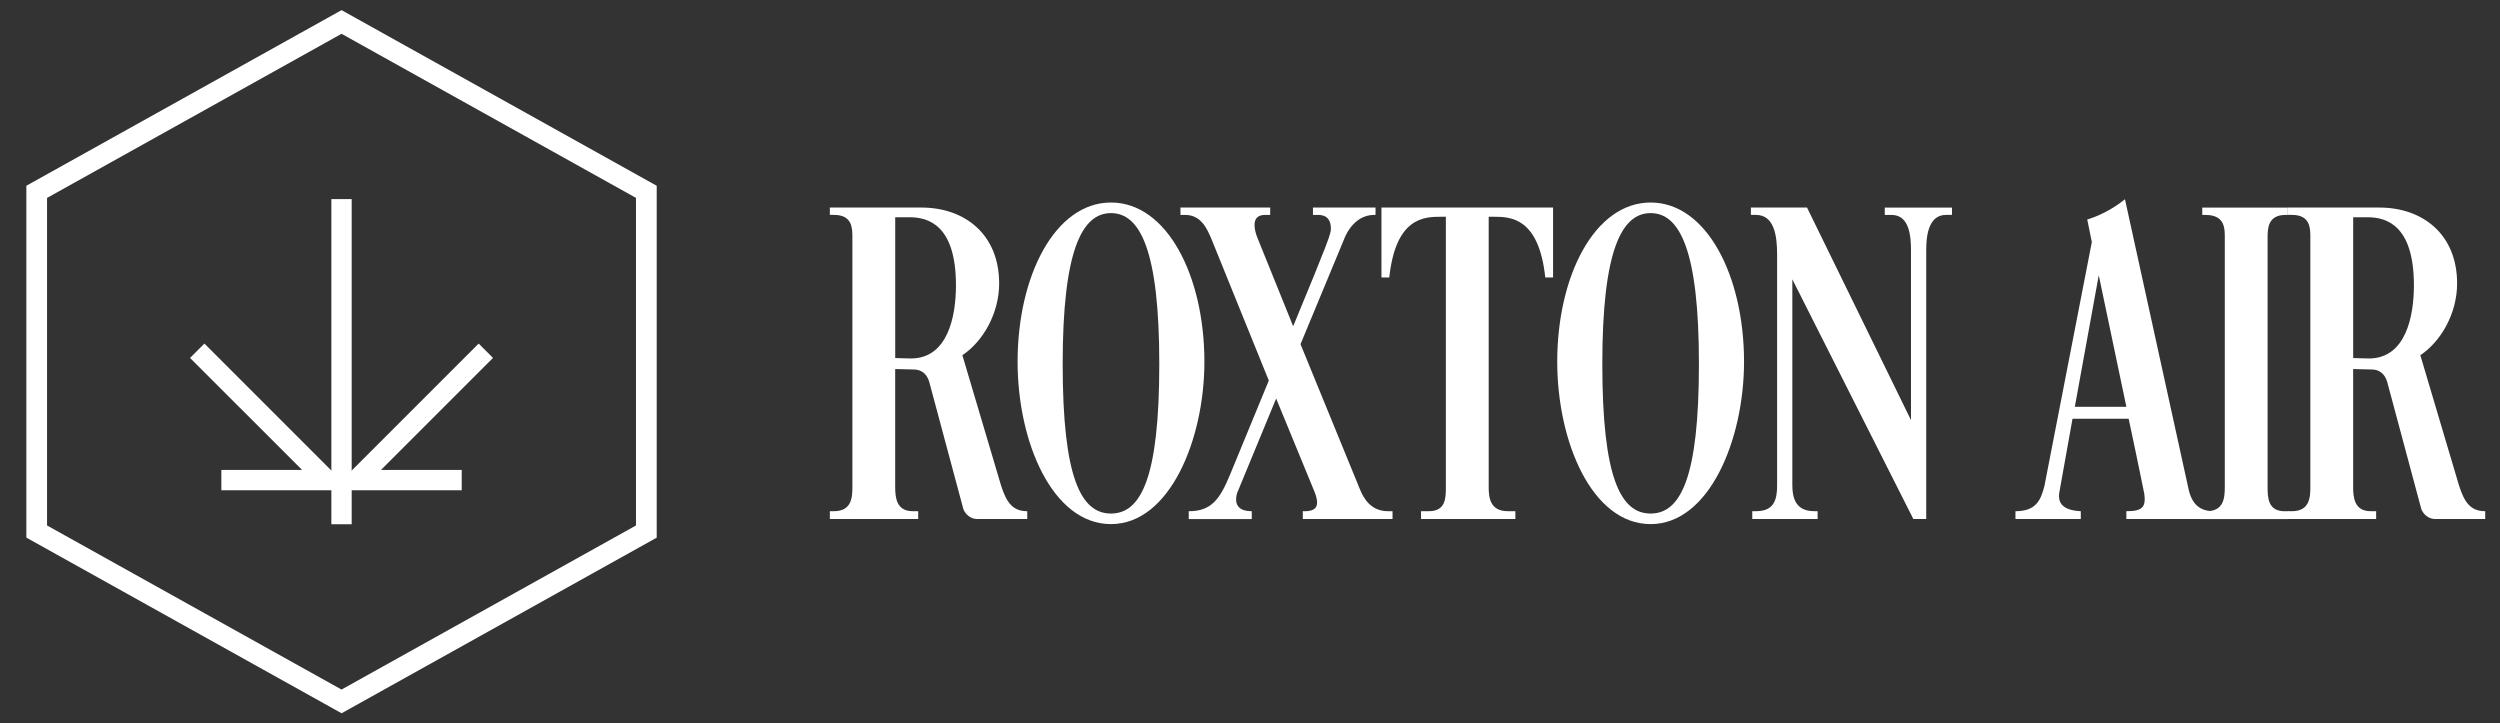 <?xml version="1.0" encoding="UTF-8"?><svg id="Nom_Inline_Blanc" xmlns="http://www.w3.org/2000/svg" viewBox="0 0 864 250"><rect x="0" y="0" width="864" height="250" fill="#333333" stroke="none"/><defs><style>.cls-1{fill:#fff;}</style></defs><rect class="cls-1" x="114.52" y="68.81" width="7.02" height="112.37"/><polygon class="cls-1" points="121.34 169.43 76.5 169.43 76.5 162.4 104.39 162.4 65.68 123.7 70.65 118.74 121.34 169.43"/><polygon class="cls-1" points="159.57 169.43 114.73 169.43 165.42 118.74 170.38 123.7 131.68 162.4 159.57 162.4 159.57 169.43"/><path class="cls-1" d="m118.04,246.5L9.11,185.8v-121.61L118.04,3.5l108.92,60.7v121.61l-108.92,60.7ZM16.26,181.6l101.77,56.71,101.77-56.71v-113.21L118.04,11.68,16.26,68.4v113.21Z"/><path class="cls-1" d="m332.6,122.77l13.36,45c1.91,6.04,4.13,8.9,9.06,8.9v2.7h-17.17c-3.18,0-4.61-2.54-4.93-3.5l-11.77-43.88c-.8-2.86-2.86-4.29-5.25-4.29l-6.52-.16v40.7c0,3.5.32,8.43,6.04,8.43h1.91v2.7h-30.53v-2.7h1.43c6.2,0,6.36-4.93,6.36-8.43v-86.18c0-3.18,0-7.79-6.36-7.79h-1.43v-2.54h31.64c14.95,0,26.87,9.22,26.87,26.24,0,10.34-5.57,20.03-12.72,24.8Zm-23.21-47.7v48.66s4.13.16,5.41.16c12.88,0,15.58-14.79,15.58-25.28,0-21.15-9.86-23.53-16.06-23.53h-4.93Z"/><path class="cls-1" d="m351.68,125c0-29.57,12.88-55.01,32.28-55.01s32.28,25.44,32.28,55.01c0,27.03-12.08,56.13-32.28,56.13s-32.28-28.3-32.28-56.13Zm15.58.8c0,39.43,6.36,51.68,16.69,51.68s16.7-12.24,16.7-51.68-6.68-52.15-16.7-52.15-16.69,12.88-16.69,52.15Z"/><path class="cls-1" d="m450.26,176.68h.64c3.34,0,4.29-1.27,4.29-3.02,0-1.43-.64-3.18-1.27-4.61l-12.88-31.32-13.2,31.96c-.48.95-.64,2.07-.64,3.02,0,2.07,1.27,3.97,5.41,3.97v2.7h-21.78v-2.7c7.95,0,10.81-4.29,14.31-12.72l13.36-32.44-19.72-48.66c-1.59-3.82-3.66-8.59-9.22-8.59h-1.59v-2.54h31.01v2.54h-1.75c-2.86,0-3.66,1.59-3.66,3.5,0,2.39,1.27,5.09,1.27,5.09l12.08,29.89c12.24-29.57,13.04-31.96,13.04-33.71,0-2.54-.95-4.77-4.45-4.77h-1.75v-2.54h21.62v2.54h-.48c-7.47,0-10.33,8.27-10.33,8.27l-15.11,36.41,20.51,50.09c1.11,2.7,3.5,7.63,9.7,7.63h1.59v2.7h-31.01v-2.7Z"/><path class="cls-1" d="m536.75,95.9h-2.7c-2.23-20.67-11.93-20.99-17.81-20.99h-1.75v93.33c0,3.82.48,8.43,6.68,8.43h2.54v2.7h-32.6v-2.7h2.7c5.88,0,5.88-4.61,5.88-8.43v-93.33h-1.75c-5.88,0-15.58.32-17.81,20.99h-2.7v-24.17h59.31v24.17Z"/><path class="cls-1" d="m538.18,125c0-29.57,12.88-55.01,32.28-55.01s32.28,25.44,32.28,55.01c0,27.03-12.08,56.13-32.28,56.13s-32.28-28.3-32.28-56.13Zm15.58.8c0,39.43,6.36,51.68,16.69,51.68s16.7-12.24,16.7-51.68-6.68-52.15-16.7-52.15-16.69,12.88-16.69,52.15Z"/><path class="cls-1" d="m674.61,71.73v2.54h-2.07c-6.36,0-6.84,7.95-6.84,12.4v92.7h-4.45l-41.82-82.84v71.23c0,4.45,1.27,8.9,7.47,8.9h1.27v2.7h-22.58v-2.7h1.43c6.36,0,7.15-4.45,7.15-8.9v-79.82c0-6.36-.95-13.67-7.31-13.67h-1.75v-2.54h19.4l35.93,73.46v-58.51c0-4.45-.32-12.4-6.68-12.4h-2.38v-2.54h23.21Z"/><path class="cls-1" d="m734.39,68.87l21.94,100.01c1.27,6.04,4.61,7.79,8.75,7.79v2.7h-30.21v-2.7c5.41,0,6.84-1.27,6.2-6.04,0,.16-2.23-11.13-5.41-25.92h-19.4l-4.61,25.76c-.32,2.54.32,5.88,7.47,6.2v2.7h-22.58v-2.7c7,0,8.75-3.66,10.02-8.75l16.38-84.27c-.95-4.61-1.59-7.79-1.59-7.79,6.36-1.91,11.29-5.57,13.04-7Zm-9.06,26.24l-8.27,45.47h17.81l-9.54-45.47Z"/><path class="cls-1" d="m790.68,74.28h-.8c-6.04,0-6.2,4.61-6.2,7.79v86.18c0,3.82.16,8.43,5.88,8.43h1.43v2.7h-30.37v-2.7h1.91c6.04,0,6.36-4.61,6.36-8.43v-86.18c0-3.18,0-7.79-6.68-7.79h-1.11v-2.54h29.57v2.54Z"/><path class="cls-1" d="m836.47,122.77l13.36,45c1.91,6.04,4.13,8.9,9.06,8.9v2.7h-17.17c-3.18,0-4.61-2.54-4.93-3.5l-11.77-43.88c-.8-2.86-2.86-4.29-5.25-4.29l-6.52-.16v40.7c0,3.5.32,8.43,6.04,8.43h1.91v2.7h-30.53v-2.7h1.43c6.2,0,6.36-4.93,6.36-8.43v-86.18c0-3.18,0-7.79-6.36-7.79h-1.43v-2.54h31.64c14.95,0,26.87,9.22,26.87,26.24,0,10.34-5.57,20.03-12.72,24.8Zm-23.21-47.7v48.66s4.13.16,5.41.16c12.88,0,15.58-14.79,15.58-25.28,0-21.15-9.86-23.53-16.06-23.53h-4.93Z"/></svg>